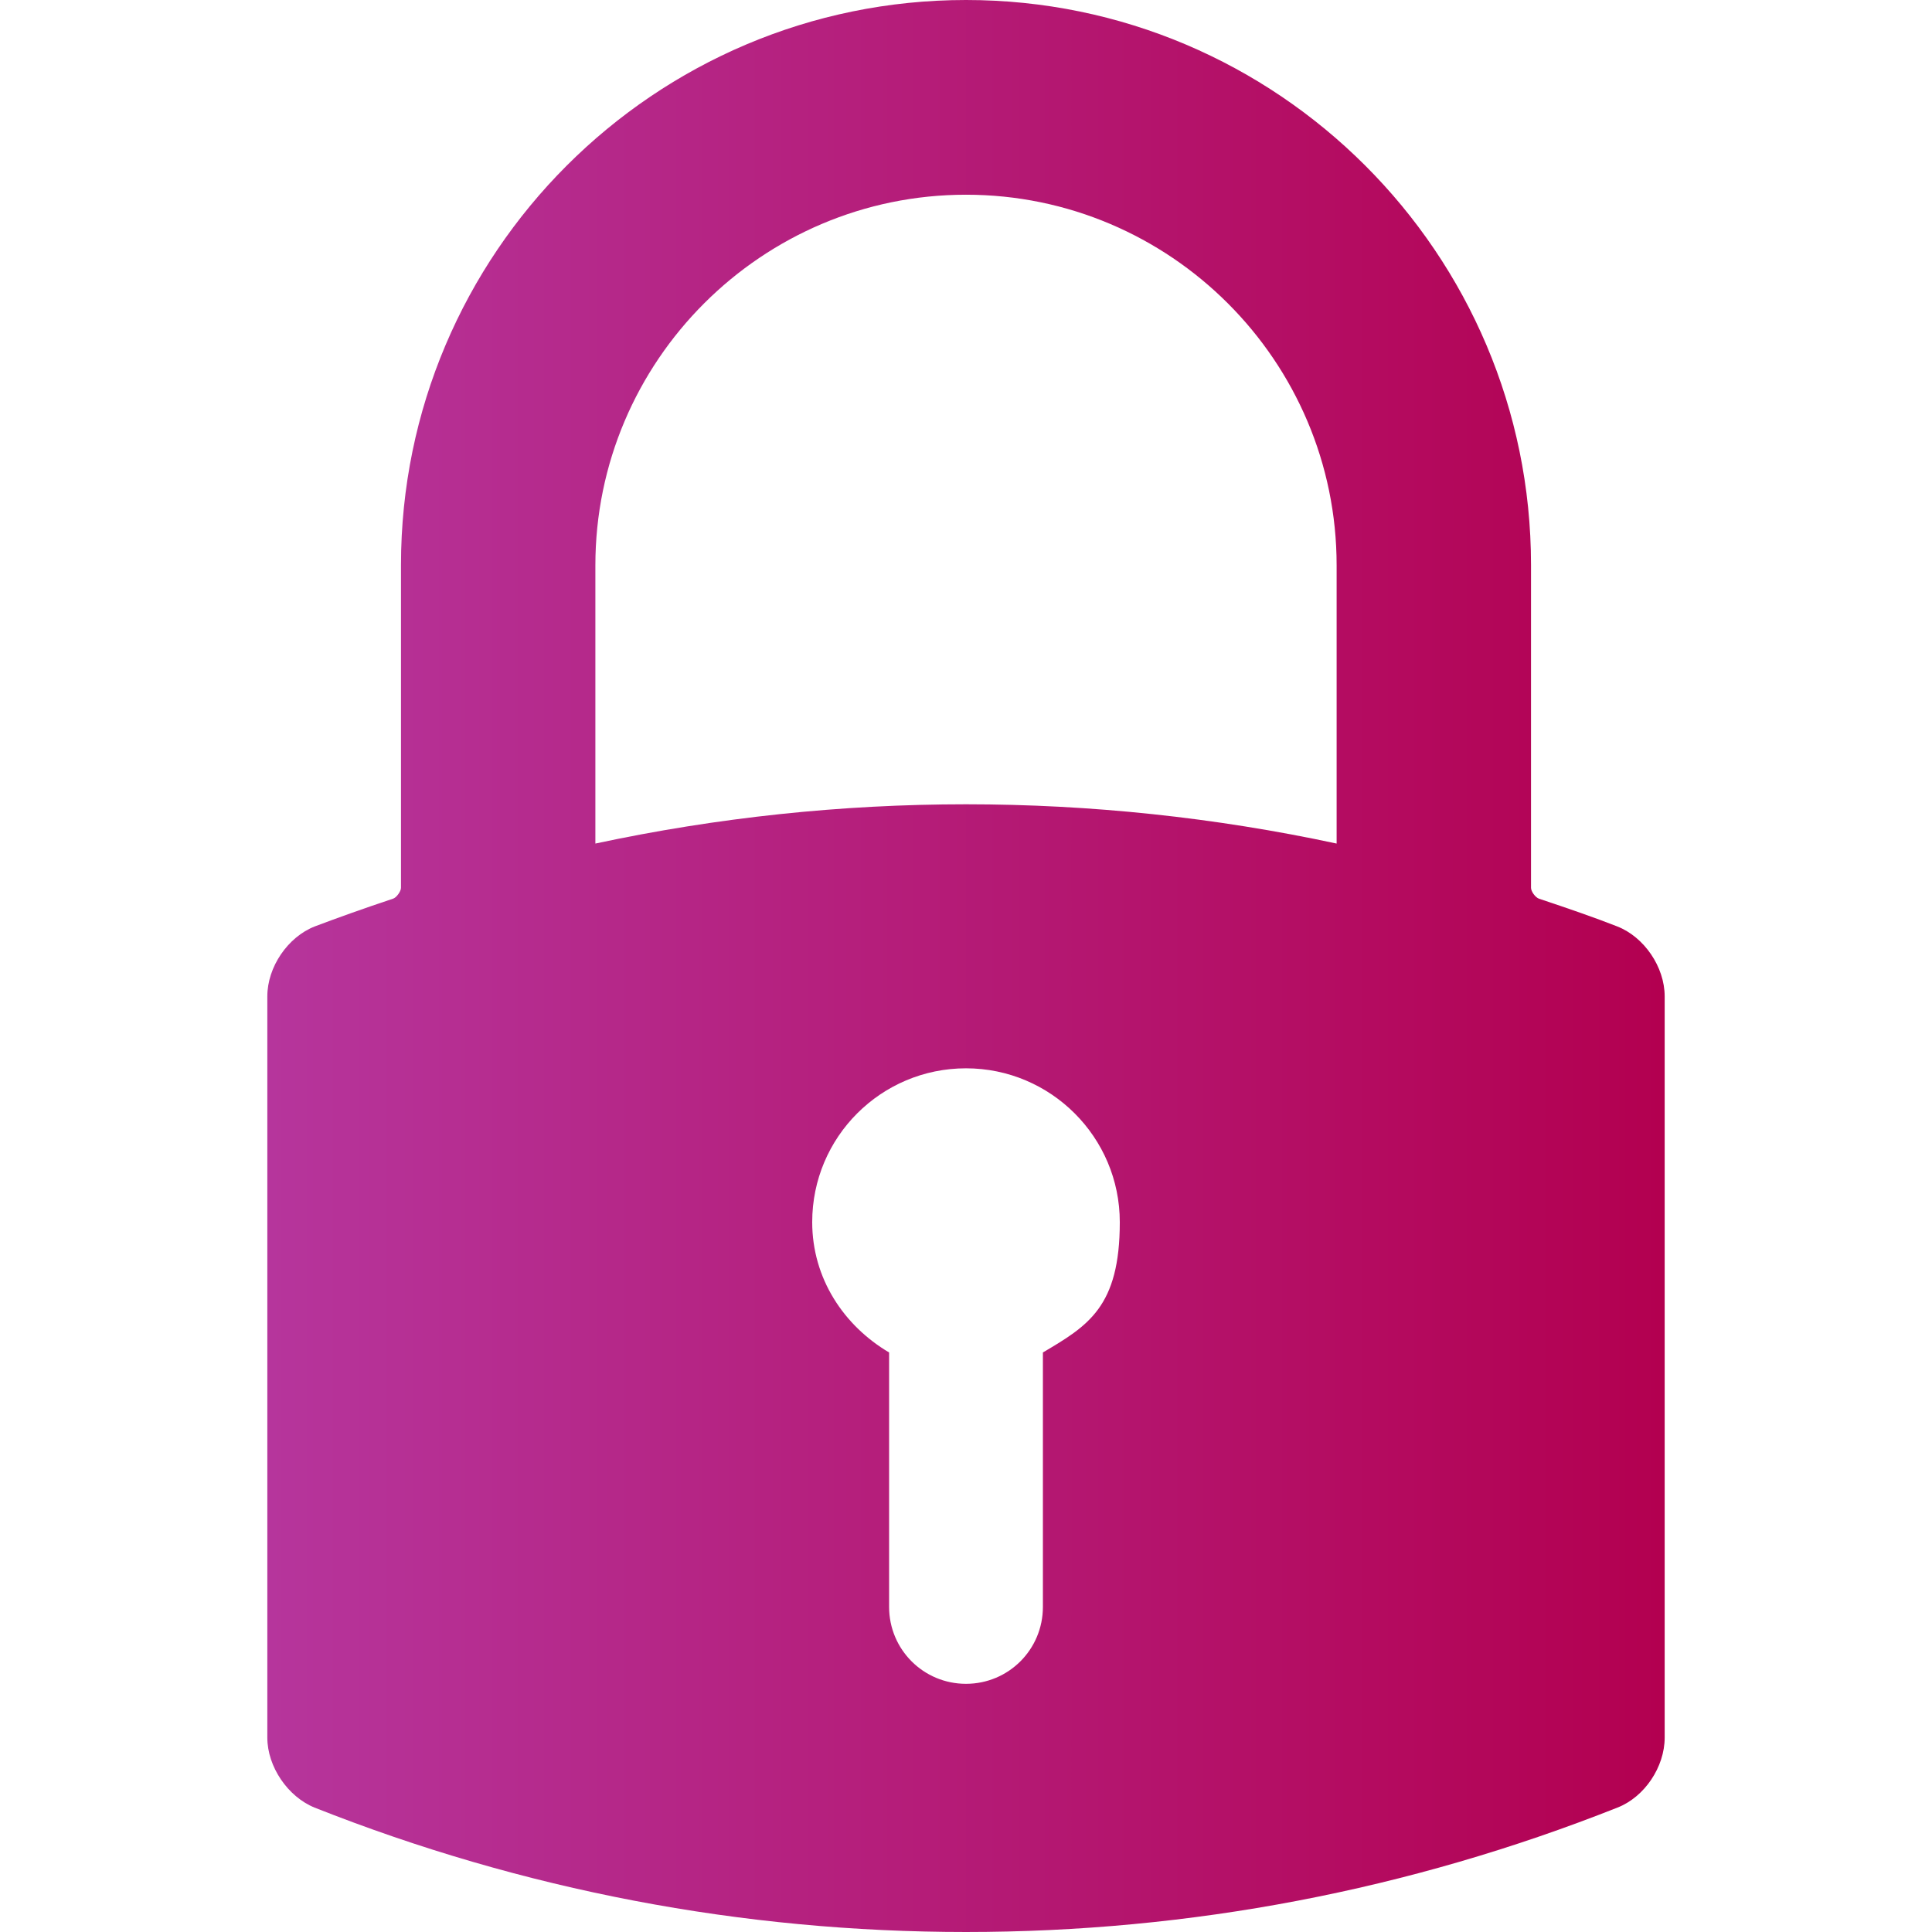 <svg xmlns="http://www.w3.org/2000/svg" xmlns:xlink="http://www.w3.org/1999/xlink" viewBox="0 0 585.4 585.4"><defs><style>      .cls-1 {        fill: url(#Degradado_sin_nombre_8);      }    </style><linearGradient id="Degradado_sin_nombre_8" data-name="Degradado sin nombre 8" x1="81" y1="292.7" x2="504.4" y2="292.7" gradientUnits="userSpaceOnUse"><stop offset="0" stop-color="#b6359c"></stop><stop offset="1" stop-color="#b30050"></stop></linearGradient></defs><g><g id="Capa_1"><path class="cls-1" d="M292.7,0C198.3,0,121.5,76.8,121.5,171.2v97.8c0,1.1-1.4,3-2.4,3.3-9.3,3.1-16.8,5.8-23.7,8.4-8.2,3.2-14.4,12.3-14.4,21.2v224.6c0,8.8,6.2,17.9,14.3,21.2,63.1,25,129.5,37.7,197.4,37.7s134.3-12.7,197.4-37.7c8.2-3.2,14.3-12.3,14.3-21.2v-224.6c0-8.9-6.2-18-14.4-21.2-6.9-2.7-14.4-5.3-23.7-8.4-1.1-.4-2.4-2.2-2.4-3.3v-97.8c0-94.4-76.8-171.2-171.2-171.2ZM246.1,370.3c0-25.8,20.9-46.6,46.6-46.6s46.6,20.9,46.6,46.6-9.6,31.4-23.3,39.5v77.1c0,12.9-10.4,23.3-23.3,23.3s-23.3-10.4-23.3-23.3v-77.1c-13.7-8.1-23.3-22.4-23.3-39.5ZM405,171.2v84.4c-36.8-7.9-74.6-11.9-112.3-11.9-37.7,0-75.4,4-112.3,11.9v-84.3c0-61.9,50.4-112.3,112.3-112.3,61.9,0,112.3,50.4,112.3,112.3Z"></path></g></g></svg>